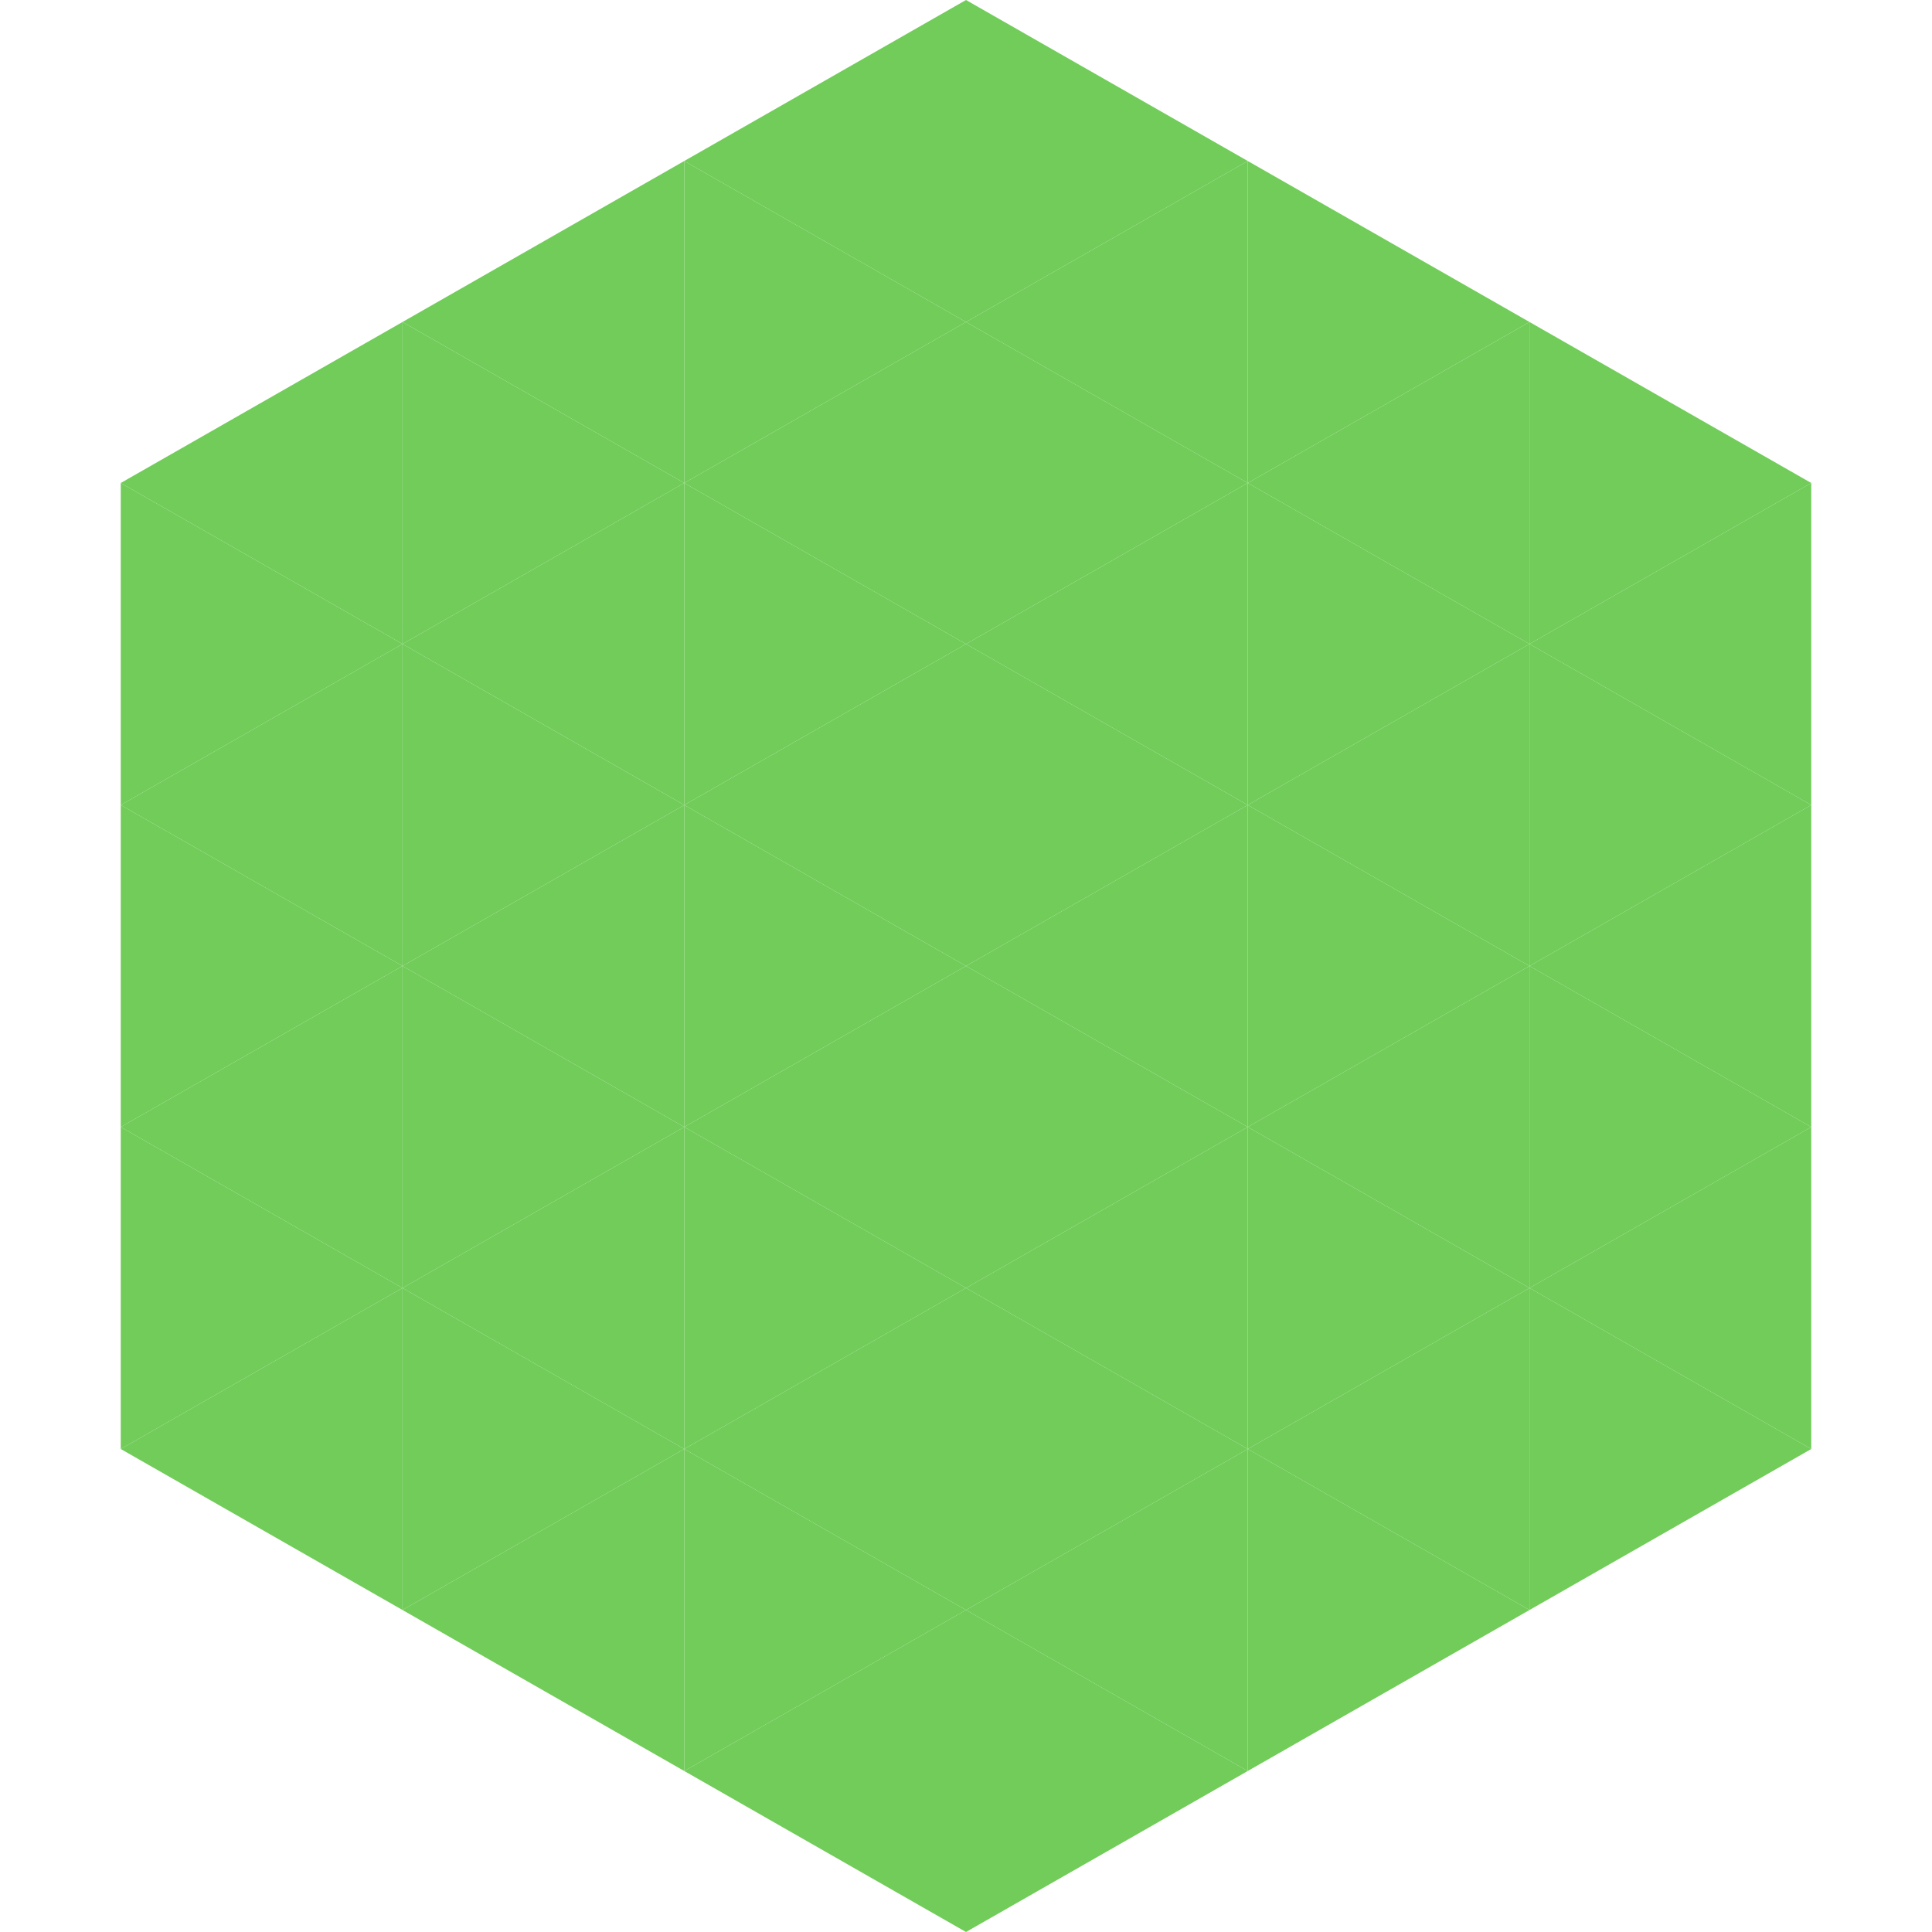 <?xml version="1.0"?>
<!-- Generated by SVGo -->
<svg width="240" height="240"
     xmlns="http://www.w3.org/2000/svg"
     xmlns:xlink="http://www.w3.org/1999/xlink">
<polygon points="50,40 15,60 50,80" style="fill:rgb(113,204,89)" />
<polygon points="190,40 225,60 190,80" style="fill:rgb(113,204,89)" />
<polygon points="15,60 50,80 15,100" style="fill:rgb(113,204,89)" />
<polygon points="225,60 190,80 225,100" style="fill:rgb(113,204,89)" />
<polygon points="50,80 15,100 50,120" style="fill:rgb(113,204,89)" />
<polygon points="190,80 225,100 190,120" style="fill:rgb(113,204,89)" />
<polygon points="15,100 50,120 15,140" style="fill:rgb(113,204,89)" />
<polygon points="225,100 190,120 225,140" style="fill:rgb(113,204,89)" />
<polygon points="50,120 15,140 50,160" style="fill:rgb(113,204,89)" />
<polygon points="190,120 225,140 190,160" style="fill:rgb(113,204,89)" />
<polygon points="15,140 50,160 15,180" style="fill:rgb(113,204,89)" />
<polygon points="225,140 190,160 225,180" style="fill:rgb(113,204,89)" />
<polygon points="50,160 15,180 50,200" style="fill:rgb(113,204,89)" />
<polygon points="190,160 225,180 190,200" style="fill:rgb(113,204,89)" />
<polygon points="15,180 50,200 15,220" style="fill:rgb(255,255,255); fill-opacity:0" />
<polygon points="225,180 190,200 225,220" style="fill:rgb(255,255,255); fill-opacity:0" />
<polygon points="50,0 85,20 50,40" style="fill:rgb(255,255,255); fill-opacity:0" />
<polygon points="190,0 155,20 190,40" style="fill:rgb(255,255,255); fill-opacity:0" />
<polygon points="85,20 50,40 85,60" style="fill:rgb(113,204,89)" />
<polygon points="155,20 190,40 155,60" style="fill:rgb(113,204,89)" />
<polygon points="50,40 85,60 50,80" style="fill:rgb(113,204,89)" />
<polygon points="190,40 155,60 190,80" style="fill:rgb(113,204,89)" />
<polygon points="85,60 50,80 85,100" style="fill:rgb(113,204,89)" />
<polygon points="155,60 190,80 155,100" style="fill:rgb(113,204,89)" />
<polygon points="50,80 85,100 50,120" style="fill:rgb(113,204,89)" />
<polygon points="190,80 155,100 190,120" style="fill:rgb(113,204,89)" />
<polygon points="85,100 50,120 85,140" style="fill:rgb(113,204,89)" />
<polygon points="155,100 190,120 155,140" style="fill:rgb(113,204,89)" />
<polygon points="50,120 85,140 50,160" style="fill:rgb(113,204,89)" />
<polygon points="190,120 155,140 190,160" style="fill:rgb(113,204,89)" />
<polygon points="85,140 50,160 85,180" style="fill:rgb(113,204,89)" />
<polygon points="155,140 190,160 155,180" style="fill:rgb(113,204,89)" />
<polygon points="50,160 85,180 50,200" style="fill:rgb(113,204,89)" />
<polygon points="190,160 155,180 190,200" style="fill:rgb(113,204,89)" />
<polygon points="85,180 50,200 85,220" style="fill:rgb(113,204,89)" />
<polygon points="155,180 190,200 155,220" style="fill:rgb(113,204,89)" />
<polygon points="120,0 85,20 120,40" style="fill:rgb(113,204,89)" />
<polygon points="120,0 155,20 120,40" style="fill:rgb(113,204,89)" />
<polygon points="85,20 120,40 85,60" style="fill:rgb(113,204,89)" />
<polygon points="155,20 120,40 155,60" style="fill:rgb(113,204,89)" />
<polygon points="120,40 85,60 120,80" style="fill:rgb(113,204,89)" />
<polygon points="120,40 155,60 120,80" style="fill:rgb(113,204,89)" />
<polygon points="85,60 120,80 85,100" style="fill:rgb(113,204,89)" />
<polygon points="155,60 120,80 155,100" style="fill:rgb(113,204,89)" />
<polygon points="120,80 85,100 120,120" style="fill:rgb(113,204,89)" />
<polygon points="120,80 155,100 120,120" style="fill:rgb(113,204,89)" />
<polygon points="85,100 120,120 85,140" style="fill:rgb(113,204,89)" />
<polygon points="155,100 120,120 155,140" style="fill:rgb(113,204,89)" />
<polygon points="120,120 85,140 120,160" style="fill:rgb(113,204,89)" />
<polygon points="120,120 155,140 120,160" style="fill:rgb(113,204,89)" />
<polygon points="85,140 120,160 85,180" style="fill:rgb(113,204,89)" />
<polygon points="155,140 120,160 155,180" style="fill:rgb(113,204,89)" />
<polygon points="120,160 85,180 120,200" style="fill:rgb(113,204,89)" />
<polygon points="120,160 155,180 120,200" style="fill:rgb(113,204,89)" />
<polygon points="85,180 120,200 85,220" style="fill:rgb(113,204,89)" />
<polygon points="155,180 120,200 155,220" style="fill:rgb(113,204,89)" />
<polygon points="120,200 85,220 120,240" style="fill:rgb(113,204,89)" />
<polygon points="120,200 155,220 120,240" style="fill:rgb(113,204,89)" />
<polygon points="85,220 120,240 85,260" style="fill:rgb(255,255,255); fill-opacity:0" />
<polygon points="155,220 120,240 155,260" style="fill:rgb(255,255,255); fill-opacity:0" />
</svg>
